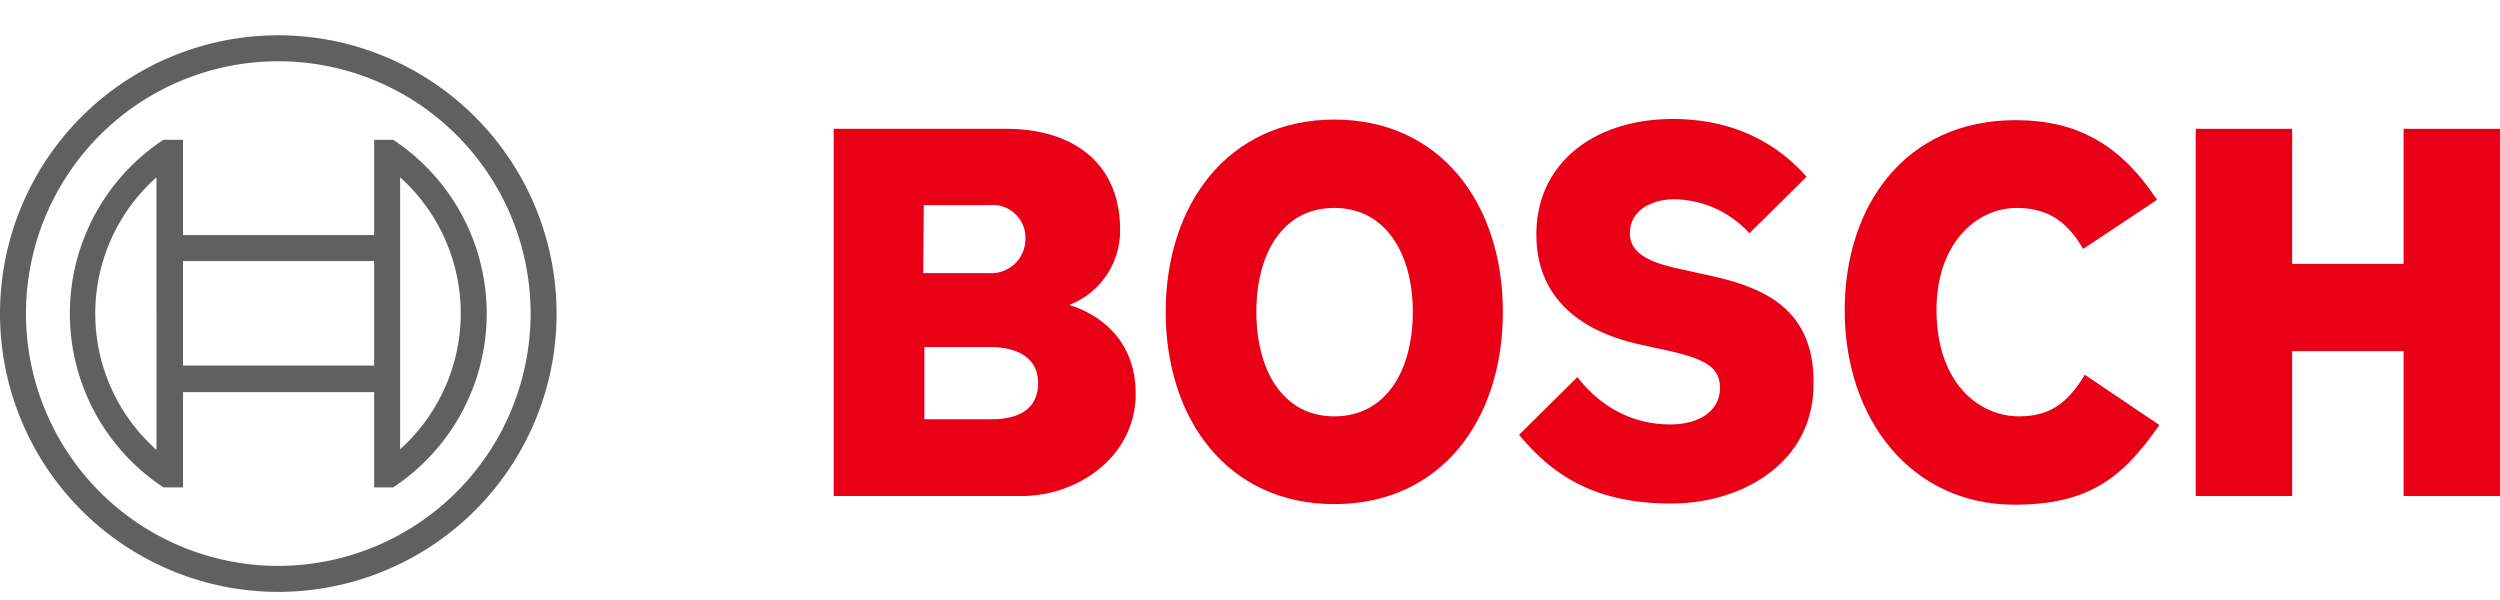<?xml version="1.0" encoding="utf-8"?><svg xmlns="http://www.w3.org/2000/svg" xmlns:xlink="http://www.w3.org/1999/xlink" viewBox="0 0 433 104" style="enable-background:new 0 0 433 104;" xml:space="preserve"><defs><linearGradient id="bosch-gradient" x1="-1408.752" y1="346.281" x2="-1408.353" y2="346.281" gradientTransform="matrix(0, -723.074, -723.074, 0, 250418.982, -1018279.616)" gradientUnits="userSpaceOnUse"><stop offset="0" stop-color="#942231"></stop><stop offset="0.153" stop-color="#ca171a"></stop><stop offset="0.206" stop-color="#982e6b"></stop><stop offset="0.324" stop-color="#203b78"></stop><stop offset="0.418" stop-color="#312b6e"></stop><stop offset="0.558" stop-color="#1b62a1"></stop><stop offset="0.656" stop-color="#5bafbf"></stop><stop offset="0.739" stop-color="#078daf"></stop><stop offset="0.887" stop-color="#00a14b"></stop><stop offset="1" stop-color="#00917d"></stop></linearGradient><linearGradient id="linear-gradient" x1="-292.52" y1="454.887" x2="-291.755" y2="454.887" gradientTransform="matrix(161.047, 0, 0, -161.047, 47079.927, 73333.948)" gradientUnits="userSpaceOnUse"><stop offset="0" stop-color="#689f5f"></stop><stop offset="0.142" stop-color="#4e9752"></stop><stop offset="0.303" stop-color="#399147"></stop><stop offset="0.481" stop-color="#2a8c40"></stop><stop offset="0.689" stop-color="#218a3b"></stop><stop offset="1" stop-color="#1e893a"></stop></linearGradient><linearGradient id="linear-gradient-2" x1="-299.67" y1="456.717" x2="-298.905" y2="456.717" gradientTransform="matrix(-42.812, -23.999, -23.999, 42.812, -1845.032, -26649.963)" gradientUnits="userSpaceOnUse"><stop offset="0" stop-color="#61b16d"></stop><stop offset="1" stop-color="#86b856"></stop></linearGradient><linearGradient id="linear-gradient-3" x1="-292.52" y1="454.943" x2="-291.755" y2="454.943" gradientTransform="matrix(161.047, 0, 0, -161.047, 47079.927, 73367.698)" gradientUnits="userSpaceOnUse"><stop offset="0" stop-color="#94bd54"></stop><stop offset="0.31" stop-color="#8cbc66"></stop><stop offset="0.678" stop-color="#85bb73"></stop><stop offset="1" stop-color="#83bb78"></stop></linearGradient><linearGradient id="linear-gradient-4" x1="-292.846" y1="454.687" x2="-292.08" y2="454.687" gradientTransform="matrix(158.575, -41.898, -41.898, -158.575, 65460.274, 59972.685)" gradientUnits="userSpaceOnUse"><stop offset="0" stop-color="#00a24c"></stop><stop offset="0.267" stop-color="#00a053"></stop><stop offset="0.645" stop-color="#009a65"></stop><stop offset="1" stop-color="#00937d"></stop></linearGradient><linearGradient id="linear-gradient-5" x1="-292.52" y1="455.015" x2="-291.755" y2="455.015" gradientTransform="matrix(161.047, 0, 0, -161.047, 47079.927, 73418.198)" gradientUnits="userSpaceOnUse"><stop offset="0" stop-color="#00b5dd"></stop><stop offset="0.279" stop-color="#00afd6"></stop><stop offset="0.682" stop-color="#009dc3"></stop><stop offset="1" stop-color="#008baf"></stop></linearGradient><linearGradient id="linear-gradient-6" x1="-292.838" y1="454.772" x2="-292.073" y2="454.772" gradientTransform="matrix(159.203, -42.658, -42.658, -159.203, 65993.397, 60088.738)" gradientUnits="userSpaceOnUse"><stop offset="0" stop-color="#0099d4"></stop><stop offset="0.222" stop-color="#0f9dd1"></stop><stop offset="0.646" stop-color="#36a7c8"></stop><stop offset="1" stop-color="#5bb0c0"></stop></linearGradient><linearGradient id="linear-gradient-7" x1="-295.243" y1="456.913" x2="-294.478" y2="456.913" gradientTransform="matrix(-161.047, 0, 0, 161.047, -47454.335, -73405.856)" gradientUnits="userSpaceOnUse"><stop offset="0" stop-color="#3d9ac9"></stop><stop offset="1" stop-color="#1d62a2"></stop></linearGradient><linearGradient id="linear-gradient-8" x1="-292.52" y1="455.141" x2="-291.755" y2="455.141" gradientTransform="matrix(161.047, 0, 0, -161.047, 47079.927, 73495.698)" gradientUnits="userSpaceOnUse"><stop offset="0" stop-color="#15438e"></stop><stop offset="0.412" stop-color="#1f579e"></stop><stop offset="1" stop-color="#317aba"></stop></linearGradient><linearGradient id="linear-gradient-9" x1="-291.615" y1="455.071" x2="-290.85" y2="455.071" gradientTransform="matrix(106.434, 17.021, 17.021, -106.434, 23262.106, 53609.232)" gradientUnits="userSpaceOnUse"><stop offset="0" stop-color="#312b6e"></stop><stop offset="0.243" stop-color="#312b6e"></stop><stop offset="0.446" stop-color="#2c2e72"></stop><stop offset="0.687" stop-color="#1e377d"></stop><stop offset="0.944" stop-color="#06468f"></stop><stop offset="1" stop-color="#004a94"></stop></linearGradient><linearGradient id="linear-gradient-10" x1="-291.666" y1="459.909" x2="-290.908" y2="459.909" gradientTransform="matrix(0, 56.103, 56.103, 0, -25770.386, 16590.786)" gradientUnits="userSpaceOnUse"><stop offset="0" stop-color="#203b78"></stop><stop offset="0.239" stop-color="#253b79"></stop><stop offset="0.522" stop-color="#333a7d"></stop><stop offset="0.826" stop-color="#4b3a82"></stop><stop offset="1" stop-color="#5c3986"></stop></linearGradient><linearGradient id="linear-gradient-11" x1="-296.742" y1="450.701" x2="-295.984" y2="450.701" gradientTransform="matrix(0, -41.402, -41.402, 0, 18692.012, -12003.504)" gradientUnits="userSpaceOnUse"><stop offset="0" stop-color="#6d368c"></stop><stop offset="0.994" stop-color="#3b4190"></stop><stop offset="1" stop-color="#3b4190"></stop></linearGradient><linearGradient id="linear-gradient-12" x1="-291.49" y1="460.168" x2="-290.732" y2="460.168" gradientTransform="matrix(0, 46.852, 46.852, 0, -21511.868, 13926.834)" gradientUnits="userSpaceOnUse"><stop offset="0" stop-color="#89357f"></stop><stop offset="0.335" stop-color="#89357f"></stop><stop offset="0.711" stop-color="#8d2c59"></stop><stop offset="1" stop-color="#902641"></stop></linearGradient><linearGradient id="linear-gradient-13" x1="-291.669" y1="460.811" x2="-290.911" y2="460.811" gradientTransform="matrix(0, 50.684, 50.684, 0, -23339.83, 15051.327)" xlink:href="https://www.bosch.com.cn/#linear-gradient-12"></linearGradient><linearGradient id="bosch-gradient-2" x1="-1408.752" y1="345.432" x2="-1408.353" y2="345.432" xlink:href="https://www.bosch.com.cn/#bosch-gradient"></linearGradient><linearGradient id="linear-gradient-14" x1="-288.708" y1="454.887" x2="-287.943" y2="454.887" xlink:href="https://www.bosch.com.cn/#linear-gradient"></linearGradient><linearGradient id="linear-gradient-15" x1="-310.582" y1="450.6" x2="-309.817" y2="450.6" xlink:href="https://www.bosch.com.cn/#linear-gradient-2"></linearGradient><linearGradient id="linear-gradient-16" x1="-288.708" y1="454.943" x2="-287.943" y2="454.943" xlink:href="https://www.bosch.com.cn/#linear-gradient-3"></linearGradient><linearGradient id="linear-gradient-17" x1="-289.226" y1="453.731" x2="-288.46" y2="453.731" xlink:href="https://www.bosch.com.cn/#linear-gradient-4"></linearGradient><linearGradient id="linear-gradient-18" x1="-288.708" y1="455.015" x2="-287.943" y2="455.015" xlink:href="https://www.bosch.com.cn/#linear-gradient-5"></linearGradient><linearGradient id="linear-gradient-19" x1="-289.24" y1="453.808" x2="-288.474" y2="453.808" xlink:href="https://www.bosch.com.cn/#linear-gradient-6"></linearGradient><linearGradient id="linear-gradient-20" x1="-299.055" y1="456.913" x2="-298.291" y2="456.913" xlink:href="https://www.bosch.com.cn/#linear-gradient-7"></linearGradient><linearGradient id="linear-gradient-21" x1="-288.708" y1="455.141" x2="-287.943" y2="455.141" xlink:href="https://www.bosch.com.cn/#linear-gradient-8"></linearGradient><linearGradient id="linear-gradient-22" x1="-285.99" y1="455.971" x2="-285.225" y2="455.971" xlink:href="https://www.bosch.com.cn/#linear-gradient-9"></linearGradient><linearGradient id="linear-gradient-23" x1="-291.666" y1="470.853" x2="-290.908" y2="470.853" xlink:href="https://www.bosch.com.cn/#linear-gradient-10"></linearGradient><linearGradient id="linear-gradient-24" x1="-296.742" y1="435.871" x2="-295.984" y2="435.871" xlink:href="https://www.bosch.com.cn/#linear-gradient-11"></linearGradient><linearGradient id="linear-gradient-25" x1="-291.49" y1="473.273" x2="-290.732" y2="473.273" xlink:href="https://www.bosch.com.cn/#linear-gradient-12"></linearGradient><linearGradient id="linear-gradient-26" x1="-291.669" y1="472.925" x2="-290.911" y2="472.925" gradientTransform="matrix(0, 50.684, 50.684, 0, -23339.83, 15051.327)" xlink:href="https://www.bosch.com.cn/#linear-gradient-12"></linearGradient><linearGradient id="Bosch-Gradient-3" x1="-1231.78" y1="344.259" x2="-1231.019" y2="344.259" gradientTransform="matrix(723.074, 0, 0, -723.074, 890732.053, 248956.638)" xlink:href="https://www.bosch.com.cn/#bosch-gradient"></linearGradient><linearGradient id="linear-gradient-27" x1="-293.254" y1="456.141" x2="-292.489" y2="456.141" gradientTransform="matrix(0, 306.445, 306.445, 0, -139190.24, 89780.761)" xlink:href="https://www.bosch.com.cn/#linear-gradient"></linearGradient><linearGradient id="linear-gradient-28" x1="-295.565" y1="454.183" x2="-294.8" y2="454.183" gradientTransform="matrix(45.666, -81.464, -81.464, -45.666, 51060.43, -3316.242)" xlink:href="https://www.bosch.com.cn/#linear-gradient-2"></linearGradient><linearGradient id="linear-gradient-29" x1="-293.254" y1="456.205" x2="-292.489" y2="456.205" gradientTransform="matrix(0, 306.445, 306.445, 0, -139254.24, 89780.761)" xlink:href="https://www.bosch.com.cn/#linear-gradient-3"></linearGradient><linearGradient id="linear-gradient-30" x1="-293.226" y1="456.075" x2="-292.461" y2="456.075" gradientTransform="matrix(79.724, 301.741, 301.741, -79.724, -113765.814, 124754.919)" xlink:href="https://www.bosch.com.cn/#linear-gradient-4"></linearGradient><linearGradient id="linear-gradient-31" x1="-293.254" y1="456.268" x2="-292.489" y2="456.268" gradientTransform="matrix(0, 306.445, 306.445, 0, -139350.74, 89780.761)" xlink:href="https://www.bosch.com.cn/#linear-gradient-5"></linearGradient><linearGradient id="linear-gradient-32" x1="-293.21" y1="456.151" x2="-292.445" y2="456.151" gradientTransform="matrix(81.171, 302.935, 302.935, -81.171, -113988.567, 125768.76)" xlink:href="https://www.bosch.com.cn/#linear-gradient-6"></linearGradient><linearGradient id="linear-gradient-33" x1="-294.513" y1="455.661" x2="-293.748" y2="455.661" gradientTransform="matrix(0, -306.445, -306.445, 0, 140029.177, -90102.813)" xlink:href="https://www.bosch.com.cn/#linear-gradient-7"></linearGradient><linearGradient id="linear-gradient-34" x1="-293.254" y1="456.397" x2="-292.489" y2="456.397" gradientTransform="matrix(0, 306.445, 306.445, 0, -139497.74, 89780.761)" xlink:href="https://www.bosch.com.cn/#linear-gradient-8"></linearGradient><linearGradient id="linear-gradient-35" x1="-292.99" y1="456.739" x2="-292.225" y2="456.739" gradientTransform="matrix(-32.388, 202.525, 202.525, 32.388, -101658.876, 44459.049)" xlink:href="https://www.bosch.com.cn/#linear-gradient-9"></linearGradient><linearGradient id="linear-gradient-36" x1="-295.262" y1="457.805" x2="-294.501" y2="457.805" gradientTransform="matrix(-106.755, 0, 0, 106.755, -31218.644, -48840.824)" xlink:href="https://www.bosch.com.cn/#linear-gradient-10"></linearGradient><linearGradient id="linear-gradient-37" x1="-291.878" y1="453.546" x2="-291.118" y2="453.546" gradientTransform="matrix(78.781, 0, 0, -78.781, 23191.708, 35762.894)" xlink:href="https://www.bosch.com.cn/#linear-gradient-11"></linearGradient><linearGradient id="linear-gradient-38" x1="-295.797" y1="457.481" x2="-295.037" y2="457.481" gradientTransform="matrix(-89.152, 0, 0, 89.152, -26150.074, -40737.181)" xlink:href="https://www.bosch.com.cn/#linear-gradient-12"></linearGradient><linearGradient id="linear-gradient-39" x1="-295.649" y1="458.631" x2="-294.888" y2="458.631" gradientTransform="matrix(-96.443, 0, 0, 96.443, -28289.541, -44215.869)" xlink:href="https://www.bosch.com.cn/#linear-gradient-12"></linearGradient><linearGradient id="Bosch-Gradient-4" x1="-1231.78" y1="343.772" x2="-1231.019" y2="343.772" gradientTransform="matrix(723.074, 0, 0, -723.074, 890732.053, 248956.638)" xlink:href="https://www.bosch.com.cn/#bosch-gradient"></linearGradient><linearGradient id="linear-gradient-40" x1="-292.105" y1="456.141" x2="-291.34" y2="456.141" gradientTransform="matrix(0, 306.445, 306.445, 0, -139190.24, 89780.761)" xlink:href="https://www.bosch.com.cn/#linear-gradient"></linearGradient><linearGradient id="linear-gradient-41" x1="-298.853" y1="452.34" x2="-298.088" y2="452.34" gradientTransform="matrix(45.666, -81.464, -81.464, -45.666, 51060.43, -3316.242)" xlink:href="https://www.bosch.com.cn/#linear-gradient-2"></linearGradient><linearGradient id="linear-gradient-42" x1="-292.105" y1="456.205" x2="-291.34" y2="456.205" gradientTransform="matrix(0, 306.445, 306.445, 0, -139254.24, 89780.761)" xlink:href="https://www.bosch.com.cn/#linear-gradient-3"></linearGradient><linearGradient id="linear-gradient-43" x1="-292.136" y1="455.787" x2="-291.371" y2="455.787" gradientTransform="matrix(79.724, 301.741, 301.741, -79.724, -113765.814, 124754.919)" xlink:href="https://www.bosch.com.cn/#linear-gradient-4"></linearGradient><linearGradient id="linear-gradient-44" x1="-292.105" y1="456.268" x2="-291.34" y2="456.268" gradientTransform="matrix(0, 306.445, 306.445, 0, -139350.74, 89780.761)" xlink:href="https://www.bosch.com.cn/#linear-gradient-5"></linearGradient><linearGradient id="linear-gradient-45" x1="-292.125" y1="455.861" x2="-291.361" y2="455.861" gradientTransform="matrix(81.171, 302.935, 302.935, -81.171, -113988.567, 125768.76)" xlink:href="https://www.bosch.com.cn/#linear-gradient-6"></linearGradient><linearGradient id="linear-gradient-46" x1="-295.662" y1="455.661" x2="-294.897" y2="455.661" gradientTransform="matrix(0, -306.445, -306.445, 0, 140029.177, -90102.813)" xlink:href="https://www.bosch.com.cn/#linear-gradient-7"></linearGradient><linearGradient id="linear-gradient-47" x1="-292.105" y1="456.397" x2="-291.34" y2="456.397" gradientTransform="matrix(0, 306.445, 306.445, 0, -139497.74, 89780.761)" xlink:href="https://www.bosch.com.cn/#linear-gradient-8"></linearGradient><linearGradient id="linear-gradient-48" x1="-291.295" y1="457.01" x2="-290.53" y2="457.01" gradientTransform="matrix(-32.388, 202.525, 202.525, 32.388, -101658.876, 44459.049)" xlink:href="https://www.bosch.com.cn/#linear-gradient-9"></linearGradient><linearGradient id="linear-gradient-49" x1="-295.262" y1="461.102" x2="-294.501" y2="461.102" gradientTransform="matrix(-106.755, 0, 0, 106.755, -31218.644, -48840.824)" xlink:href="https://www.bosch.com.cn/#linear-gradient-10"></linearGradient><linearGradient id="linear-gradient-50" x1="-291.878" y1="449.078" x2="-291.118" y2="449.078" gradientTransform="matrix(78.781, 0, 0, -78.781, 23191.708, 35762.894)" xlink:href="https://www.bosch.com.cn/#linear-gradient-11"></linearGradient><linearGradient id="linear-gradient-51" x1="-295.797" y1="461.429" x2="-295.037" y2="461.429" gradientTransform="matrix(-89.152, 0, 0, 89.152, -26150.074, -40737.181)" xlink:href="https://www.bosch.com.cn/#linear-gradient-12"></linearGradient><linearGradient id="linear-gradient-52" x1="-295.649" y1="462.281" x2="-294.888" y2="462.281" gradientTransform="matrix(-96.443, 0, 0, 96.443, -28289.541, -44215.869)" xlink:href="https://www.bosch.com.cn/#linear-gradient-12"></linearGradient></defs> <title></title><g transform="translate(0,0)"><g id="brand-claim-chinese"><g id="brand-chinese-2"><g id="logotype-42" data-name="logotype"><path id="logotype-b-42" data-name="logotype-b" d="M185.2,52.812a13.766,13.766,0,0,0,8.8-13c0-11.7-8.3-17.5-19.7-17.5H144.4v63.6h32.5c10,0,19.8-7,19.8-17.7C196.7,55.512,185.2,52.912,185.2,52.812Zm-25.2-17.3h11.6a5.669,5.669,0,0,1,6,6,5.927,5.927,0,0,1-6.3,5.8H159.9l.1-11.8Zm11.7,37.1H160.1v-12.5h11.3c5.7,0,8.4,2.5,8.4,6.2C179.8,70.912,176.4,72.612,171.7,72.612Z" style="fill:#EA0016;fill-rule:evenodd"></path><path id="logotype-o-42" data-name="logotype-o" d="M231.1,20.712c-18.4,0-29.2,14.7-29.2,33.3,0,18.7,10.8,33.3,29.2,33.3,18.5,0,29.2-14.6,29.2-33.3C260.3,35.412,249.6,20.712,231.1,20.712Zm0,51.4c-9,0-13.5-8.1-13.5-18.1s4.5-18,13.5-18,13.6,8.1,13.6,18C244.7,64.112,240.1,72.112,231.1,72.112Z" style="fill:#EA0016;fill-rule:evenodd"></path><path id="logotype-s-42" data-name="logotype-s" d="M294.2,47.312l-2.2-.5c-5.4-1.1-9.7-2.5-9.7-6.4,0-4.2,4.1-5.9,7.7-5.9a17.894,17.894,0,0,1,13,5.9l9.9-9.8c-4.5-5.1-11.8-10-23.2-10-13.4,0-23.6,7.5-23.6,20,0,11.4,8.2,17,18.2,19.1l2.2.5c8.3,1.7,11.4,3,11.4,7,0,3.8-3.4,6.3-8.6,6.3-6.2,0-11.8-2.7-16.1-8.2l-10.1,10c5.6,6.7,12.7,11.9,26.4,11.9,11.9,0,24.6-6.8,24.6-20.7C314.3,52.012,303.3,49.212,294.2,47.312Z" style="fill:#EA0016;fill-rule:evenodd"></path><path id="logotype-c-42" data-name="logotype-c" d="M349.7,72.112c-7,0-14.3-5.8-14.3-18.5,0-11.3,6.8-17.6,13.9-17.6,5.6,0,8.9,2.6,11.5,7.1l12.8-8.5c-6.4-9.7-14-13.8-24.5-13.8-19.2,0-29.6,14.9-29.6,32.9,0,18.9,11.5,33.7,29.4,33.7,12.6,0,18.6-4.4,25.1-13.8l-12.9-8.7C358.5,69.112,355.7,72.112,349.7,72.112Z" style="fill:#EA0016;fill-rule:evenodd"></path><polygon id="logotype-h-42" data-name="logotype-h" points="416.3 22.312 416.3 45.712 397 45.712 397 22.312 380.3 22.312 380.3 85.912 397 85.912 397 60.812 416.3 60.812 416.3 85.912 433 85.912 433 22.312 416.3 22.312" style="fill:#EA0016;fill-rule:evenodd"></polygon></g><g id="symbol-42" data-name="symbol"><path d="M48.2,6.112a48.2,48.2,0,1,0,48.2,48.2A48.226,48.226,0,0,0,48.2,6.112Zm0,91.9a43.7,43.7,0,1,1,43.7-43.7A43.745,43.745,0,0,1,48.2,98.012Z" style="fill:#606061"></path><path d="M68.1,24.212H64.8v16.5H31.7v-16.5H28.3a36.063,36.063,0,0,0,0,60.2h3.4v-16.5H64.8v16.5h3.3a36.063,36.063,0,0,0,0-60.2Zm-41,53.7a31.572,31.572,0,0,1,0-47.2Zm37.7-14.6H31.7v-18.1H64.8Zm4.5,14.5v-10h0v-27.1h0v-10a31.66,31.66,0,0,1,0,47.1Z" style="fill:#606061"></path></g></g></g> </g></svg>